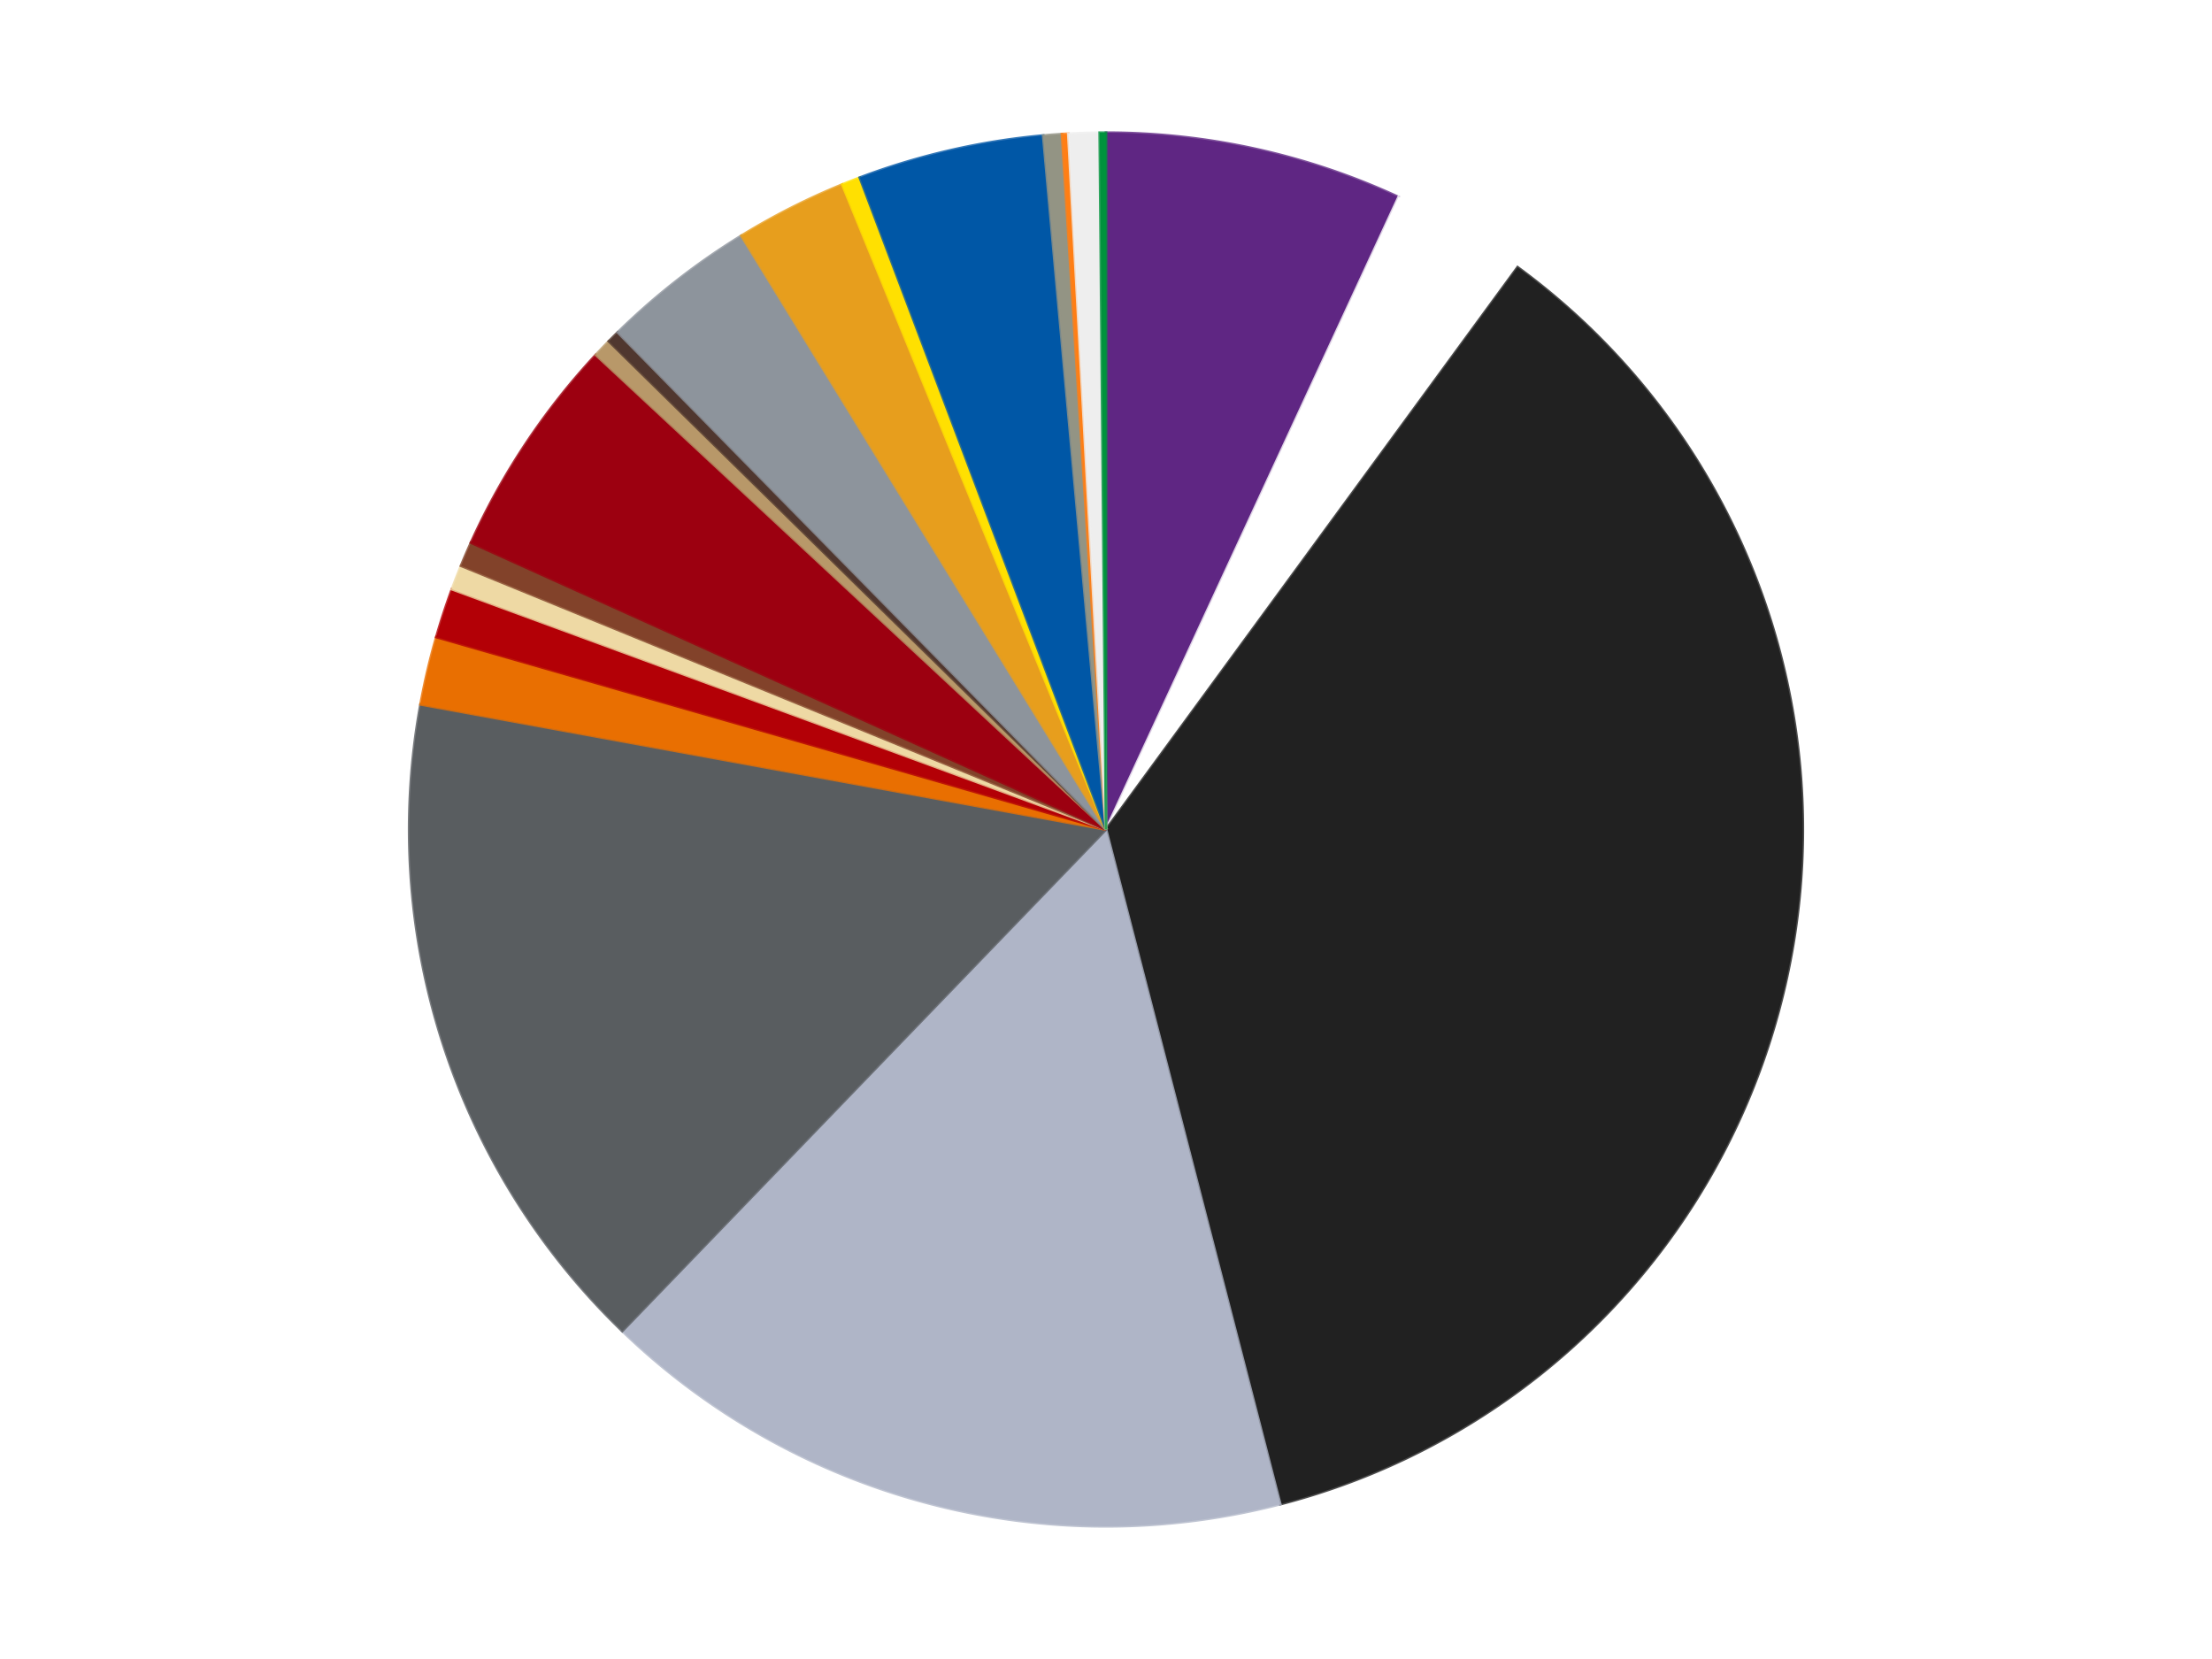 <?xml version='1.0' encoding='utf-8'?>
<svg xmlns="http://www.w3.org/2000/svg" xmlns:xlink="http://www.w3.org/1999/xlink" id="chart-e5eb627e-b13e-46eb-b0c9-25ba2961f5ec" class="pygal-chart" viewBox="0 0 800 600"><!--Generated with pygal 3.0.4 (lxml) ©Kozea 2012-2016 on 2024-07-03--><!--http://pygal.org--><!--http://github.com/Kozea/pygal--><defs><style type="text/css">#chart-e5eb627e-b13e-46eb-b0c9-25ba2961f5ec{-webkit-user-select:none;-webkit-font-smoothing:antialiased;font-family:Consolas,"Liberation Mono",Menlo,Courier,monospace}#chart-e5eb627e-b13e-46eb-b0c9-25ba2961f5ec .title{font-family:Consolas,"Liberation Mono",Menlo,Courier,monospace;font-size:16px}#chart-e5eb627e-b13e-46eb-b0c9-25ba2961f5ec .legends .legend text{font-family:Consolas,"Liberation Mono",Menlo,Courier,monospace;font-size:14px}#chart-e5eb627e-b13e-46eb-b0c9-25ba2961f5ec .axis text{font-family:Consolas,"Liberation Mono",Menlo,Courier,monospace;font-size:10px}#chart-e5eb627e-b13e-46eb-b0c9-25ba2961f5ec .axis text.major{font-family:Consolas,"Liberation Mono",Menlo,Courier,monospace;font-size:10px}#chart-e5eb627e-b13e-46eb-b0c9-25ba2961f5ec .text-overlay text.value{font-family:Consolas,"Liberation Mono",Menlo,Courier,monospace;font-size:16px}#chart-e5eb627e-b13e-46eb-b0c9-25ba2961f5ec .text-overlay text.label{font-family:Consolas,"Liberation Mono",Menlo,Courier,monospace;font-size:10px}#chart-e5eb627e-b13e-46eb-b0c9-25ba2961f5ec .tooltip{font-family:Consolas,"Liberation Mono",Menlo,Courier,monospace;font-size:14px}#chart-e5eb627e-b13e-46eb-b0c9-25ba2961f5ec text.no_data{font-family:Consolas,"Liberation Mono",Menlo,Courier,monospace;font-size:64px}
#chart-e5eb627e-b13e-46eb-b0c9-25ba2961f5ec{background-color:transparent}#chart-e5eb627e-b13e-46eb-b0c9-25ba2961f5ec path,#chart-e5eb627e-b13e-46eb-b0c9-25ba2961f5ec line,#chart-e5eb627e-b13e-46eb-b0c9-25ba2961f5ec rect,#chart-e5eb627e-b13e-46eb-b0c9-25ba2961f5ec circle{-webkit-transition:150ms;-moz-transition:150ms;transition:150ms}#chart-e5eb627e-b13e-46eb-b0c9-25ba2961f5ec .graph &gt; .background{fill:transparent}#chart-e5eb627e-b13e-46eb-b0c9-25ba2961f5ec .plot &gt; .background{fill:transparent}#chart-e5eb627e-b13e-46eb-b0c9-25ba2961f5ec .graph{fill:rgba(0,0,0,.87)}#chart-e5eb627e-b13e-46eb-b0c9-25ba2961f5ec text.no_data{fill:rgba(0,0,0,1)}#chart-e5eb627e-b13e-46eb-b0c9-25ba2961f5ec .title{fill:rgba(0,0,0,1)}#chart-e5eb627e-b13e-46eb-b0c9-25ba2961f5ec .legends .legend text{fill:rgba(0,0,0,.87)}#chart-e5eb627e-b13e-46eb-b0c9-25ba2961f5ec .legends .legend:hover text{fill:rgba(0,0,0,1)}#chart-e5eb627e-b13e-46eb-b0c9-25ba2961f5ec .axis .line{stroke:rgba(0,0,0,1)}#chart-e5eb627e-b13e-46eb-b0c9-25ba2961f5ec .axis .guide.line{stroke:rgba(0,0,0,.54)}#chart-e5eb627e-b13e-46eb-b0c9-25ba2961f5ec .axis .major.line{stroke:rgba(0,0,0,.87)}#chart-e5eb627e-b13e-46eb-b0c9-25ba2961f5ec .axis text.major{fill:rgba(0,0,0,1)}#chart-e5eb627e-b13e-46eb-b0c9-25ba2961f5ec .axis.y .guides:hover .guide.line,#chart-e5eb627e-b13e-46eb-b0c9-25ba2961f5ec .line-graph .axis.x .guides:hover .guide.line,#chart-e5eb627e-b13e-46eb-b0c9-25ba2961f5ec .stackedline-graph .axis.x .guides:hover .guide.line,#chart-e5eb627e-b13e-46eb-b0c9-25ba2961f5ec .xy-graph .axis.x .guides:hover .guide.line{stroke:rgba(0,0,0,1)}#chart-e5eb627e-b13e-46eb-b0c9-25ba2961f5ec .axis .guides:hover text{fill:rgba(0,0,0,1)}#chart-e5eb627e-b13e-46eb-b0c9-25ba2961f5ec .reactive{fill-opacity:1.0;stroke-opacity:.8;stroke-width:1}#chart-e5eb627e-b13e-46eb-b0c9-25ba2961f5ec .ci{stroke:rgba(0,0,0,.87)}#chart-e5eb627e-b13e-46eb-b0c9-25ba2961f5ec .reactive.active,#chart-e5eb627e-b13e-46eb-b0c9-25ba2961f5ec .active .reactive{fill-opacity:0.6;stroke-opacity:.9;stroke-width:4}#chart-e5eb627e-b13e-46eb-b0c9-25ba2961f5ec .ci .reactive.active{stroke-width:1.5}#chart-e5eb627e-b13e-46eb-b0c9-25ba2961f5ec .series text{fill:rgba(0,0,0,1)}#chart-e5eb627e-b13e-46eb-b0c9-25ba2961f5ec .tooltip rect{fill:transparent;stroke:rgba(0,0,0,1);-webkit-transition:opacity 150ms;-moz-transition:opacity 150ms;transition:opacity 150ms}#chart-e5eb627e-b13e-46eb-b0c9-25ba2961f5ec .tooltip .label{fill:rgba(0,0,0,.87)}#chart-e5eb627e-b13e-46eb-b0c9-25ba2961f5ec .tooltip .label{fill:rgba(0,0,0,.87)}#chart-e5eb627e-b13e-46eb-b0c9-25ba2961f5ec .tooltip .legend{font-size:.8em;fill:rgba(0,0,0,.54)}#chart-e5eb627e-b13e-46eb-b0c9-25ba2961f5ec .tooltip .x_label{font-size:.6em;fill:rgba(0,0,0,1)}#chart-e5eb627e-b13e-46eb-b0c9-25ba2961f5ec .tooltip .xlink{font-size:.5em;text-decoration:underline}#chart-e5eb627e-b13e-46eb-b0c9-25ba2961f5ec .tooltip .value{font-size:1.5em}#chart-e5eb627e-b13e-46eb-b0c9-25ba2961f5ec .bound{font-size:.5em}#chart-e5eb627e-b13e-46eb-b0c9-25ba2961f5ec .max-value{font-size:.75em;fill:rgba(0,0,0,.54)}#chart-e5eb627e-b13e-46eb-b0c9-25ba2961f5ec .map-element{fill:transparent;stroke:rgba(0,0,0,.54) !important}#chart-e5eb627e-b13e-46eb-b0c9-25ba2961f5ec .map-element .reactive{fill-opacity:inherit;stroke-opacity:inherit}#chart-e5eb627e-b13e-46eb-b0c9-25ba2961f5ec .color-0,#chart-e5eb627e-b13e-46eb-b0c9-25ba2961f5ec .color-0 a:visited{stroke:#f44336;fill:#f44336}#chart-e5eb627e-b13e-46eb-b0c9-25ba2961f5ec .color-1,#chart-e5eb627e-b13e-46eb-b0c9-25ba2961f5ec .color-1 a:visited{stroke:#3f51b5;fill:#3f51b5}#chart-e5eb627e-b13e-46eb-b0c9-25ba2961f5ec .color-2,#chart-e5eb627e-b13e-46eb-b0c9-25ba2961f5ec .color-2 a:visited{stroke:#009688;fill:#009688}#chart-e5eb627e-b13e-46eb-b0c9-25ba2961f5ec .color-3,#chart-e5eb627e-b13e-46eb-b0c9-25ba2961f5ec .color-3 a:visited{stroke:#ffc107;fill:#ffc107}#chart-e5eb627e-b13e-46eb-b0c9-25ba2961f5ec .color-4,#chart-e5eb627e-b13e-46eb-b0c9-25ba2961f5ec .color-4 a:visited{stroke:#ff5722;fill:#ff5722}#chart-e5eb627e-b13e-46eb-b0c9-25ba2961f5ec .color-5,#chart-e5eb627e-b13e-46eb-b0c9-25ba2961f5ec .color-5 a:visited{stroke:#9c27b0;fill:#9c27b0}#chart-e5eb627e-b13e-46eb-b0c9-25ba2961f5ec .color-6,#chart-e5eb627e-b13e-46eb-b0c9-25ba2961f5ec .color-6 a:visited{stroke:#03a9f4;fill:#03a9f4}#chart-e5eb627e-b13e-46eb-b0c9-25ba2961f5ec .color-7,#chart-e5eb627e-b13e-46eb-b0c9-25ba2961f5ec .color-7 a:visited{stroke:#8bc34a;fill:#8bc34a}#chart-e5eb627e-b13e-46eb-b0c9-25ba2961f5ec .color-8,#chart-e5eb627e-b13e-46eb-b0c9-25ba2961f5ec .color-8 a:visited{stroke:#ff9800;fill:#ff9800}#chart-e5eb627e-b13e-46eb-b0c9-25ba2961f5ec .color-9,#chart-e5eb627e-b13e-46eb-b0c9-25ba2961f5ec .color-9 a:visited{stroke:#e91e63;fill:#e91e63}#chart-e5eb627e-b13e-46eb-b0c9-25ba2961f5ec .color-10,#chart-e5eb627e-b13e-46eb-b0c9-25ba2961f5ec .color-10 a:visited{stroke:#2196f3;fill:#2196f3}#chart-e5eb627e-b13e-46eb-b0c9-25ba2961f5ec .color-11,#chart-e5eb627e-b13e-46eb-b0c9-25ba2961f5ec .color-11 a:visited{stroke:#4caf50;fill:#4caf50}#chart-e5eb627e-b13e-46eb-b0c9-25ba2961f5ec .color-12,#chart-e5eb627e-b13e-46eb-b0c9-25ba2961f5ec .color-12 a:visited{stroke:#ffeb3b;fill:#ffeb3b}#chart-e5eb627e-b13e-46eb-b0c9-25ba2961f5ec .color-13,#chart-e5eb627e-b13e-46eb-b0c9-25ba2961f5ec .color-13 a:visited{stroke:#673ab7;fill:#673ab7}#chart-e5eb627e-b13e-46eb-b0c9-25ba2961f5ec .color-14,#chart-e5eb627e-b13e-46eb-b0c9-25ba2961f5ec .color-14 a:visited{stroke:#00bcd4;fill:#00bcd4}#chart-e5eb627e-b13e-46eb-b0c9-25ba2961f5ec .color-15,#chart-e5eb627e-b13e-46eb-b0c9-25ba2961f5ec .color-15 a:visited{stroke:#cddc39;fill:#cddc39}#chart-e5eb627e-b13e-46eb-b0c9-25ba2961f5ec .color-16,#chart-e5eb627e-b13e-46eb-b0c9-25ba2961f5ec .color-16 a:visited{stroke:#9e9e9e;fill:#9e9e9e}#chart-e5eb627e-b13e-46eb-b0c9-25ba2961f5ec .color-17,#chart-e5eb627e-b13e-46eb-b0c9-25ba2961f5ec .color-17 a:visited{stroke:#607d8b;fill:#607d8b}#chart-e5eb627e-b13e-46eb-b0c9-25ba2961f5ec .color-18,#chart-e5eb627e-b13e-46eb-b0c9-25ba2961f5ec .color-18 a:visited{stroke:#7b0f07;fill:#7b0f07}#chart-e5eb627e-b13e-46eb-b0c9-25ba2961f5ec .color-19,#chart-e5eb627e-b13e-46eb-b0c9-25ba2961f5ec .color-19 a:visited{stroke:#141938;fill:#141938}#chart-e5eb627e-b13e-46eb-b0c9-25ba2961f5ec .text-overlay .color-0 text{fill:black}#chart-e5eb627e-b13e-46eb-b0c9-25ba2961f5ec .text-overlay .color-1 text{fill:black}#chart-e5eb627e-b13e-46eb-b0c9-25ba2961f5ec .text-overlay .color-2 text{fill:black}#chart-e5eb627e-b13e-46eb-b0c9-25ba2961f5ec .text-overlay .color-3 text{fill:black}#chart-e5eb627e-b13e-46eb-b0c9-25ba2961f5ec .text-overlay .color-4 text{fill:black}#chart-e5eb627e-b13e-46eb-b0c9-25ba2961f5ec .text-overlay .color-5 text{fill:black}#chart-e5eb627e-b13e-46eb-b0c9-25ba2961f5ec .text-overlay .color-6 text{fill:black}#chart-e5eb627e-b13e-46eb-b0c9-25ba2961f5ec .text-overlay .color-7 text{fill:black}#chart-e5eb627e-b13e-46eb-b0c9-25ba2961f5ec .text-overlay .color-8 text{fill:black}#chart-e5eb627e-b13e-46eb-b0c9-25ba2961f5ec .text-overlay .color-9 text{fill:black}#chart-e5eb627e-b13e-46eb-b0c9-25ba2961f5ec .text-overlay .color-10 text{fill:black}#chart-e5eb627e-b13e-46eb-b0c9-25ba2961f5ec .text-overlay .color-11 text{fill:black}#chart-e5eb627e-b13e-46eb-b0c9-25ba2961f5ec .text-overlay .color-12 text{fill:black}#chart-e5eb627e-b13e-46eb-b0c9-25ba2961f5ec .text-overlay .color-13 text{fill:black}#chart-e5eb627e-b13e-46eb-b0c9-25ba2961f5ec .text-overlay .color-14 text{fill:black}#chart-e5eb627e-b13e-46eb-b0c9-25ba2961f5ec .text-overlay .color-15 text{fill:black}#chart-e5eb627e-b13e-46eb-b0c9-25ba2961f5ec .text-overlay .color-16 text{fill:black}#chart-e5eb627e-b13e-46eb-b0c9-25ba2961f5ec .text-overlay .color-17 text{fill:black}#chart-e5eb627e-b13e-46eb-b0c9-25ba2961f5ec .text-overlay .color-18 text{fill:black}#chart-e5eb627e-b13e-46eb-b0c9-25ba2961f5ec .text-overlay .color-19 text{fill:white}
#chart-e5eb627e-b13e-46eb-b0c9-25ba2961f5ec text.no_data{text-anchor:middle}#chart-e5eb627e-b13e-46eb-b0c9-25ba2961f5ec .guide.line{fill:none}#chart-e5eb627e-b13e-46eb-b0c9-25ba2961f5ec .centered{text-anchor:middle}#chart-e5eb627e-b13e-46eb-b0c9-25ba2961f5ec .title{text-anchor:middle}#chart-e5eb627e-b13e-46eb-b0c9-25ba2961f5ec .legends .legend text{fill-opacity:1}#chart-e5eb627e-b13e-46eb-b0c9-25ba2961f5ec .axis.x text{text-anchor:middle}#chart-e5eb627e-b13e-46eb-b0c9-25ba2961f5ec .axis.x:not(.web) text[transform]{text-anchor:start}#chart-e5eb627e-b13e-46eb-b0c9-25ba2961f5ec .axis.x:not(.web) text[transform].backwards{text-anchor:end}#chart-e5eb627e-b13e-46eb-b0c9-25ba2961f5ec .axis.y text{text-anchor:end}#chart-e5eb627e-b13e-46eb-b0c9-25ba2961f5ec .axis.y text[transform].backwards{text-anchor:start}#chart-e5eb627e-b13e-46eb-b0c9-25ba2961f5ec .axis.y2 text{text-anchor:start}#chart-e5eb627e-b13e-46eb-b0c9-25ba2961f5ec .axis.y2 text[transform].backwards{text-anchor:end}#chart-e5eb627e-b13e-46eb-b0c9-25ba2961f5ec .axis .guide.line{stroke-dasharray:4,4;stroke:black}#chart-e5eb627e-b13e-46eb-b0c9-25ba2961f5ec .axis .major.guide.line{stroke-dasharray:6,6;stroke:black}#chart-e5eb627e-b13e-46eb-b0c9-25ba2961f5ec .horizontal .axis.y .guide.line,#chart-e5eb627e-b13e-46eb-b0c9-25ba2961f5ec .horizontal .axis.y2 .guide.line,#chart-e5eb627e-b13e-46eb-b0c9-25ba2961f5ec .vertical .axis.x .guide.line{opacity:0}#chart-e5eb627e-b13e-46eb-b0c9-25ba2961f5ec .horizontal .axis.always_show .guide.line,#chart-e5eb627e-b13e-46eb-b0c9-25ba2961f5ec .vertical .axis.always_show .guide.line{opacity:1 !important}#chart-e5eb627e-b13e-46eb-b0c9-25ba2961f5ec .axis.y .guides:hover .guide.line,#chart-e5eb627e-b13e-46eb-b0c9-25ba2961f5ec .axis.y2 .guides:hover .guide.line,#chart-e5eb627e-b13e-46eb-b0c9-25ba2961f5ec .axis.x .guides:hover .guide.line{opacity:1}#chart-e5eb627e-b13e-46eb-b0c9-25ba2961f5ec .axis .guides:hover text{opacity:1}#chart-e5eb627e-b13e-46eb-b0c9-25ba2961f5ec .nofill{fill:none}#chart-e5eb627e-b13e-46eb-b0c9-25ba2961f5ec .subtle-fill{fill-opacity:.2}#chart-e5eb627e-b13e-46eb-b0c9-25ba2961f5ec .dot{stroke-width:1px;fill-opacity:1;stroke-opacity:1}#chart-e5eb627e-b13e-46eb-b0c9-25ba2961f5ec .dot.active{stroke-width:5px}#chart-e5eb627e-b13e-46eb-b0c9-25ba2961f5ec .dot.negative{fill:transparent}#chart-e5eb627e-b13e-46eb-b0c9-25ba2961f5ec text,#chart-e5eb627e-b13e-46eb-b0c9-25ba2961f5ec tspan{stroke:none !important}#chart-e5eb627e-b13e-46eb-b0c9-25ba2961f5ec .series text.active{opacity:1}#chart-e5eb627e-b13e-46eb-b0c9-25ba2961f5ec .tooltip rect{fill-opacity:.95;stroke-width:.5}#chart-e5eb627e-b13e-46eb-b0c9-25ba2961f5ec .tooltip text{fill-opacity:1}#chart-e5eb627e-b13e-46eb-b0c9-25ba2961f5ec .showable{visibility:hidden}#chart-e5eb627e-b13e-46eb-b0c9-25ba2961f5ec .showable.shown{visibility:visible}#chart-e5eb627e-b13e-46eb-b0c9-25ba2961f5ec .gauge-background{fill:rgba(229,229,229,1);stroke:none}#chart-e5eb627e-b13e-46eb-b0c9-25ba2961f5ec .bg-lines{stroke:transparent;stroke-width:2px}</style><script type="text/javascript">window.pygal = window.pygal || {};window.pygal.config = window.pygal.config || {};window.pygal.config['e5eb627e-b13e-46eb-b0c9-25ba2961f5ec'] = {"allow_interruptions": false, "box_mode": "extremes", "classes": ["pygal-chart"], "css": ["file://style.css", "file://graph.css"], "defs": [], "disable_xml_declaration": false, "dots_size": 2.5, "dynamic_print_values": false, "explicit_size": false, "fill": false, "force_uri_protocol": "https", "formatter": null, "half_pie": false, "height": 600, "include_x_axis": false, "inner_radius": 0, "interpolate": null, "interpolation_parameters": {}, "interpolation_precision": 250, "inverse_y_axis": false, "js": ["//kozea.github.io/pygal.js/2.0.x/pygal-tooltips.min.js"], "legend_at_bottom": false, "legend_at_bottom_columns": null, "legend_box_size": 12, "logarithmic": false, "margin": 20, "margin_bottom": null, "margin_left": null, "margin_right": null, "margin_top": null, "max_scale": 16, "min_scale": 4, "missing_value_fill_truncation": "x", "no_data_text": "No data", "no_prefix": false, "order_min": null, "pretty_print": false, "print_labels": false, "print_values": false, "print_values_position": "center", "print_zeroes": true, "range": null, "rounded_bars": null, "secondary_range": null, "show_dots": true, "show_legend": false, "show_minor_x_labels": true, "show_minor_y_labels": true, "show_only_major_dots": false, "show_x_guides": false, "show_x_labels": true, "show_y_guides": true, "show_y_labels": true, "spacing": 10, "stack_from_top": false, "strict": false, "stroke": true, "stroke_style": null, "style": {"background": "transparent", "ci_colors": [], "colors": ["#F44336", "#3F51B5", "#009688", "#FFC107", "#FF5722", "#9C27B0", "#03A9F4", "#8BC34A", "#FF9800", "#E91E63", "#2196F3", "#4CAF50", "#FFEB3B", "#673AB7", "#00BCD4", "#CDDC39", "#9E9E9E", "#607D8B"], "dot_opacity": "1", "font_family": "Consolas, \"Liberation Mono\", Menlo, Courier, monospace", "foreground": "rgba(0, 0, 0, .87)", "foreground_strong": "rgba(0, 0, 0, 1)", "foreground_subtle": "rgba(0, 0, 0, .54)", "guide_stroke_color": "black", "guide_stroke_dasharray": "4,4", "label_font_family": "Consolas, \"Liberation Mono\", Menlo, Courier, monospace", "label_font_size": 10, "legend_font_family": "Consolas, \"Liberation Mono\", Menlo, Courier, monospace", "legend_font_size": 14, "major_guide_stroke_color": "black", "major_guide_stroke_dasharray": "6,6", "major_label_font_family": "Consolas, \"Liberation Mono\", Menlo, Courier, monospace", "major_label_font_size": 10, "no_data_font_family": "Consolas, \"Liberation Mono\", Menlo, Courier, monospace", "no_data_font_size": 64, "opacity": "1.0", "opacity_hover": "0.6", "plot_background": "transparent", "stroke_opacity": ".8", "stroke_opacity_hover": ".9", "stroke_width": "1", "stroke_width_hover": "4", "title_font_family": "Consolas, \"Liberation Mono\", Menlo, Courier, monospace", "title_font_size": 16, "tooltip_font_family": "Consolas, \"Liberation Mono\", Menlo, Courier, monospace", "tooltip_font_size": 14, "transition": "150ms", "value_background": "rgba(229, 229, 229, 1)", "value_colors": [], "value_font_family": "Consolas, \"Liberation Mono\", Menlo, Courier, monospace", "value_font_size": 16, "value_label_font_family": "Consolas, \"Liberation Mono\", Menlo, Courier, monospace", "value_label_font_size": 10}, "title": null, "tooltip_border_radius": 0, "tooltip_fancy_mode": true, "truncate_label": null, "truncate_legend": null, "width": 800, "x_label_rotation": 0, "x_labels": null, "x_labels_major": null, "x_labels_major_count": null, "x_labels_major_every": null, "x_title": null, "xrange": null, "y_label_rotation": 0, "y_labels": null, "y_labels_major": null, "y_labels_major_count": null, "y_labels_major_every": null, "y_title": null, "zero": 0, "legends": ["Dark Purple", "White", "Black", "Light Bluish Gray", "Dark Bluish Gray", "Trans-Orange", "Red", "Tan", "Reddish Brown", "Trans-Red", "Dark Tan", "Dark Brown", "Flat Silver", "Pearl Gold", "Yellow", "Blue", "Trans-Black", "Orange", "Trans-Clear", "Green"]}</script><script type="text/javascript" xlink:href="https://kozea.github.io/pygal.js/2.0.x/pygal-tooltips.min.js"/></defs><title>Pygal</title><g class="graph pie-graph vertical"><rect x="0" y="0" width="800" height="600" class="background"/><g transform="translate(20, 20)" class="plot"><rect x="0" y="0" width="760" height="560" class="background"/><g class="series serie-0 color-0"><g class="slices"><g class="slice" style="fill: #5F2683; stroke: #5F2683"><path d="M380 28 A252 252 0 0 1 485.812 51.291 L380 280 A0 0 0 0 0 380 280 z" class="slice reactive tooltip-trigger"/><desc class="value">48</desc><desc class="x centered">407.08627546658903</desc><desc class="y centered">156.94580998052908</desc></g></g></g><g class="series serie-1 color-1"><g class="slices"><g class="slice" style="fill: #FFFFFF; stroke: #FFFFFF"><path d="M485.812 51.291 A252 252 0 0 1 528.857 76.664 L380 280 A0 0 0 0 0 380 280 z" class="slice reactive tooltip-trigger"/><desc class="value">22</desc><desc class="x centered">443.98250017316514</desc><desc class="y centered">171.45397440905117</desc></g></g></g><g class="series serie-2 color-2"><g class="slices"><g class="slice" style="fill: #212121; stroke: #212121"><path d="M528.857 76.664 A252 252 0 0 1 443.022 523.992 L380 280 A0 0 0 0 0 380 280 z" class="slice reactive tooltip-trigger"/><desc class="value">250</desc><desc class="x centered">503.7425440255117</desc><desc class="y centered">303.7441108086681</desc></g></g></g><g class="series serie-3 color-3"><g class="slices"><g class="slice" style="fill: #AFB5C7; stroke: #AFB5C7"><path d="M443.022 523.992 A252 252 0 0 1 205.055 461.379 L380 280 A0 0 0 0 0 380 280 z" class="slice reactive tooltip-trigger"/><desc class="value">113</desc><desc class="x centered">347.93848803649297</desc><desc class="y centered">401.85261363882967</desc></g></g></g><g class="series serie-4 color-4"><g class="slices"><g class="slice" style="fill: #595D60; stroke: #595D60"><path d="M205.055 461.379 A252 252 0 0 1 132.096 234.748 L380 280 A0 0 0 0 0 380 280 z" class="slice reactive tooltip-trigger"/><desc class="value">109</desc><desc class="x centered">260.06186898184</desc><desc class="y centered">318.6114585048362</desc></g></g></g><g class="series serie-5 color-5"><g class="slices"><g class="slice" style="fill: #E96F01; stroke: #E96F01"><path d="M132.096 234.748 A252 252 0 0 1 137.804 210.394 L380 280 A0 0 0 0 0 380 280 z" class="slice reactive tooltip-trigger"/><desc class="value">11</desc><desc class="x centered">257.32386537756224</desc><desc class="y centered">251.24993923315063</desc></g></g></g><g class="series serie-6 color-6"><g class="slices"><g class="slice" style="fill: #B30006; stroke: #B30006"><path d="M137.804 210.394 A252 252 0 0 1 143.458 193.099 L380 280 A0 0 0 0 0 380 280 z" class="slice reactive tooltip-trigger"/><desc class="value">8</desc><desc class="x centered">260.23737393921897</desc><desc class="y centered">240.84756202960625</desc></g></g></g><g class="series serie-7 color-7"><g class="slices"><g class="slice" style="fill: #EED9A4; stroke: #EED9A4"><path d="M143.458 193.099 A252 252 0 0 1 146.749 184.616 L380 280 A0 0 0 0 0 380 280 z" class="slice reactive tooltip-trigger"/><desc class="value">4</desc><desc class="x centered">262.5326864079281</desc><desc class="y centered">234.42116458857416</desc></g></g></g><g class="series serie-8 color-8"><g class="slices"><g class="slice" style="fill: #82422A; stroke: #82422A"><path d="M146.749 184.616 A252 252 0 0 1 150.345 176.257 L380 280 A0 0 0 0 0 380 280 z" class="slice reactive tooltip-trigger"/><desc class="value">4</desc><desc class="x centered">264.2547698417836</desc><desc class="y centered">230.21002414520052</desc></g></g></g><g class="series serie-9 color-9"><g class="slices"><g class="slice" style="fill: #9C0010; stroke: #9C0010"><path d="M150.345 176.257 A252 252 0 0 1 195.492 108.358 L380 280 A0 0 0 0 0 380 280 z" class="slice reactive tooltip-trigger"/><desc class="value">36</desc><desc class="x centered">275.0771092346397</desc><desc class="y centered">210.2347723185807</desc></g></g></g><g class="series serie-10 color-10"><g class="slices"><g class="slice" style="fill: #B89869; stroke: #B89869"><path d="M195.492 108.358 A252 252 0 0 1 200.208 103.425 L380 280 A0 0 0 0 0 380 280 z" class="slice reactive tooltip-trigger"/><desc class="value">3</desc><desc class="x centered">288.91661841164773</desc><desc class="y centered">192.93785209156272</desc></g></g></g><g class="series serie-11 color-11"><g class="slices"><g class="slice" style="fill: #50372F; stroke: #50372F"><path d="M200.208 103.425 A252 252 0 0 1 203.425 100.208 L380 280 A0 0 0 0 0 380 280 z" class="slice reactive tooltip-trigger"/><desc class="value">2</desc><desc class="x centered">290.90454557049486</desc><desc class="y centered">190.9045455704952</desc></g></g></g><g class="series serie-12 color-12"><g class="slices"><g class="slice" style="fill: #8D949C; stroke: #8D949C"><path d="M203.425 100.208 A252 252 0 0 1 248.136 65.254 L380 280 A0 0 0 0 0 380 280 z" class="slice reactive tooltip-trigger"/><desc class="value">25</desc><desc class="x centered">302.3967795844596</desc><desc class="y centered">180.73399282162575</desc></g></g></g><g class="series serie-13 color-13"><g class="slices"><g class="slice" style="fill: #E79E1D; stroke: #E79E1D"><path d="M248.136 65.254 A252 252 0 0 1 284.616 46.749 L380 280 A0 0 0 0 0 380 280 z" class="slice reactive tooltip-trigger"/><desc class="value">18</desc><desc class="x centered">322.99998936856406</desc><desc class="y centered">167.6300805908619</desc></g></g></g><g class="series serie-14 color-14"><g class="slices"><g class="slice" style="fill: #FFE001; stroke: #FFE001"><path d="M284.616 46.749 A252 252 0 0 1 290.967 44.252 L380 280 A0 0 0 0 0 380 280 z" class="slice reactive tooltip-trigger"/><desc class="value">3</desc><desc class="x centered">333.8914087950819</desc><desc class="y centered">162.7396153123411</desc></g></g></g><g class="series serie-15 color-15"><g class="slices"><g class="slice" style="fill: #0057A6; stroke: #0057A6"><path d="M290.967 44.252 A252 252 0 0 1 357.281 29.026 L380 280 A0 0 0 0 0 380 280 z" class="slice reactive tooltip-trigger"/><desc class="value">30</desc><desc class="x centered">351.80396362810325</desc><desc class="y centered">157.19534400962368</desc></g></g></g><g class="series serie-16 color-16"><g class="slices"><g class="slice" style="fill: #939484; stroke: #939484"><path d="M357.281 29.026 A252 252 0 0 1 364.086 28.503 L380 280 A0 0 0 0 0 380 280 z" class="slice reactive tooltip-trigger"/><desc class="value">3</desc><desc class="x centered">370.340963278768</desc><desc class="y centered">154.37077167467004</desc></g></g></g><g class="series serie-17 color-17"><g class="slices"><g class="slice" style="fill: #FF7E14; stroke: #FF7E14"><path d="M364.086 28.503 A252 252 0 0 1 366.357 28.37 L380 280 A0 0 0 0 0 380 280 z" class="slice reactive tooltip-trigger"/><desc class="value">1</desc><desc class="x centered">372.6106664381276</desc><desc class="y centered">154.21686222107758</desc></g></g></g><g class="series serie-18 color-18"><g class="slices"><g class="slice" style="fill: #EEEEEE; stroke: #EEEEEE"><path d="M366.357 28.37 A252 252 0 0 1 377.725 28.01 L380 280 A0 0 0 0 0 380 280 z" class="slice reactive tooltip-trigger"/><desc class="value">5</desc><desc class="x centered">376.0195061822322</desc><desc class="y centered">154.06289002455745</desc></g></g></g><g class="series serie-19 color-19"><g class="slices"><g class="slice" style="fill: #00923D; stroke: #00923D"><path d="M377.725 28.01 A252 252 0 0 1 380 28 L380 280 A0 0 0 0 0 380 280 z" class="slice reactive tooltip-trigger"/><desc class="value">1</desc><desc class="x centered">379.43126533017886</desc><desc class="y centered">154.00128357449293</desc></g></g></g></g><g class="titles"/><g transform="translate(20, 20)" class="plot overlay"><g class="series serie-0 color-0"/><g class="series serie-1 color-1"/><g class="series serie-2 color-2"/><g class="series serie-3 color-3"/><g class="series serie-4 color-4"/><g class="series serie-5 color-5"/><g class="series serie-6 color-6"/><g class="series serie-7 color-7"/><g class="series serie-8 color-8"/><g class="series serie-9 color-9"/><g class="series serie-10 color-10"/><g class="series serie-11 color-11"/><g class="series serie-12 color-12"/><g class="series serie-13 color-13"/><g class="series serie-14 color-14"/><g class="series serie-15 color-15"/><g class="series serie-16 color-16"/><g class="series serie-17 color-17"/><g class="series serie-18 color-18"/><g class="series serie-19 color-19"/></g><g transform="translate(20, 20)" class="plot text-overlay"><g class="series serie-0 color-0"/><g class="series serie-1 color-1"/><g class="series serie-2 color-2"/><g class="series serie-3 color-3"/><g class="series serie-4 color-4"/><g class="series serie-5 color-5"/><g class="series serie-6 color-6"/><g class="series serie-7 color-7"/><g class="series serie-8 color-8"/><g class="series serie-9 color-9"/><g class="series serie-10 color-10"/><g class="series serie-11 color-11"/><g class="series serie-12 color-12"/><g class="series serie-13 color-13"/><g class="series serie-14 color-14"/><g class="series serie-15 color-15"/><g class="series serie-16 color-16"/><g class="series serie-17 color-17"/><g class="series serie-18 color-18"/><g class="series serie-19 color-19"/></g><g transform="translate(20, 20)" class="plot tooltip-overlay"><g transform="translate(0 0)" style="opacity: 0" class="tooltip"><rect rx="0" ry="0" width="0" height="0" class="tooltip-box"/><g class="text"/></g></g></g></svg>